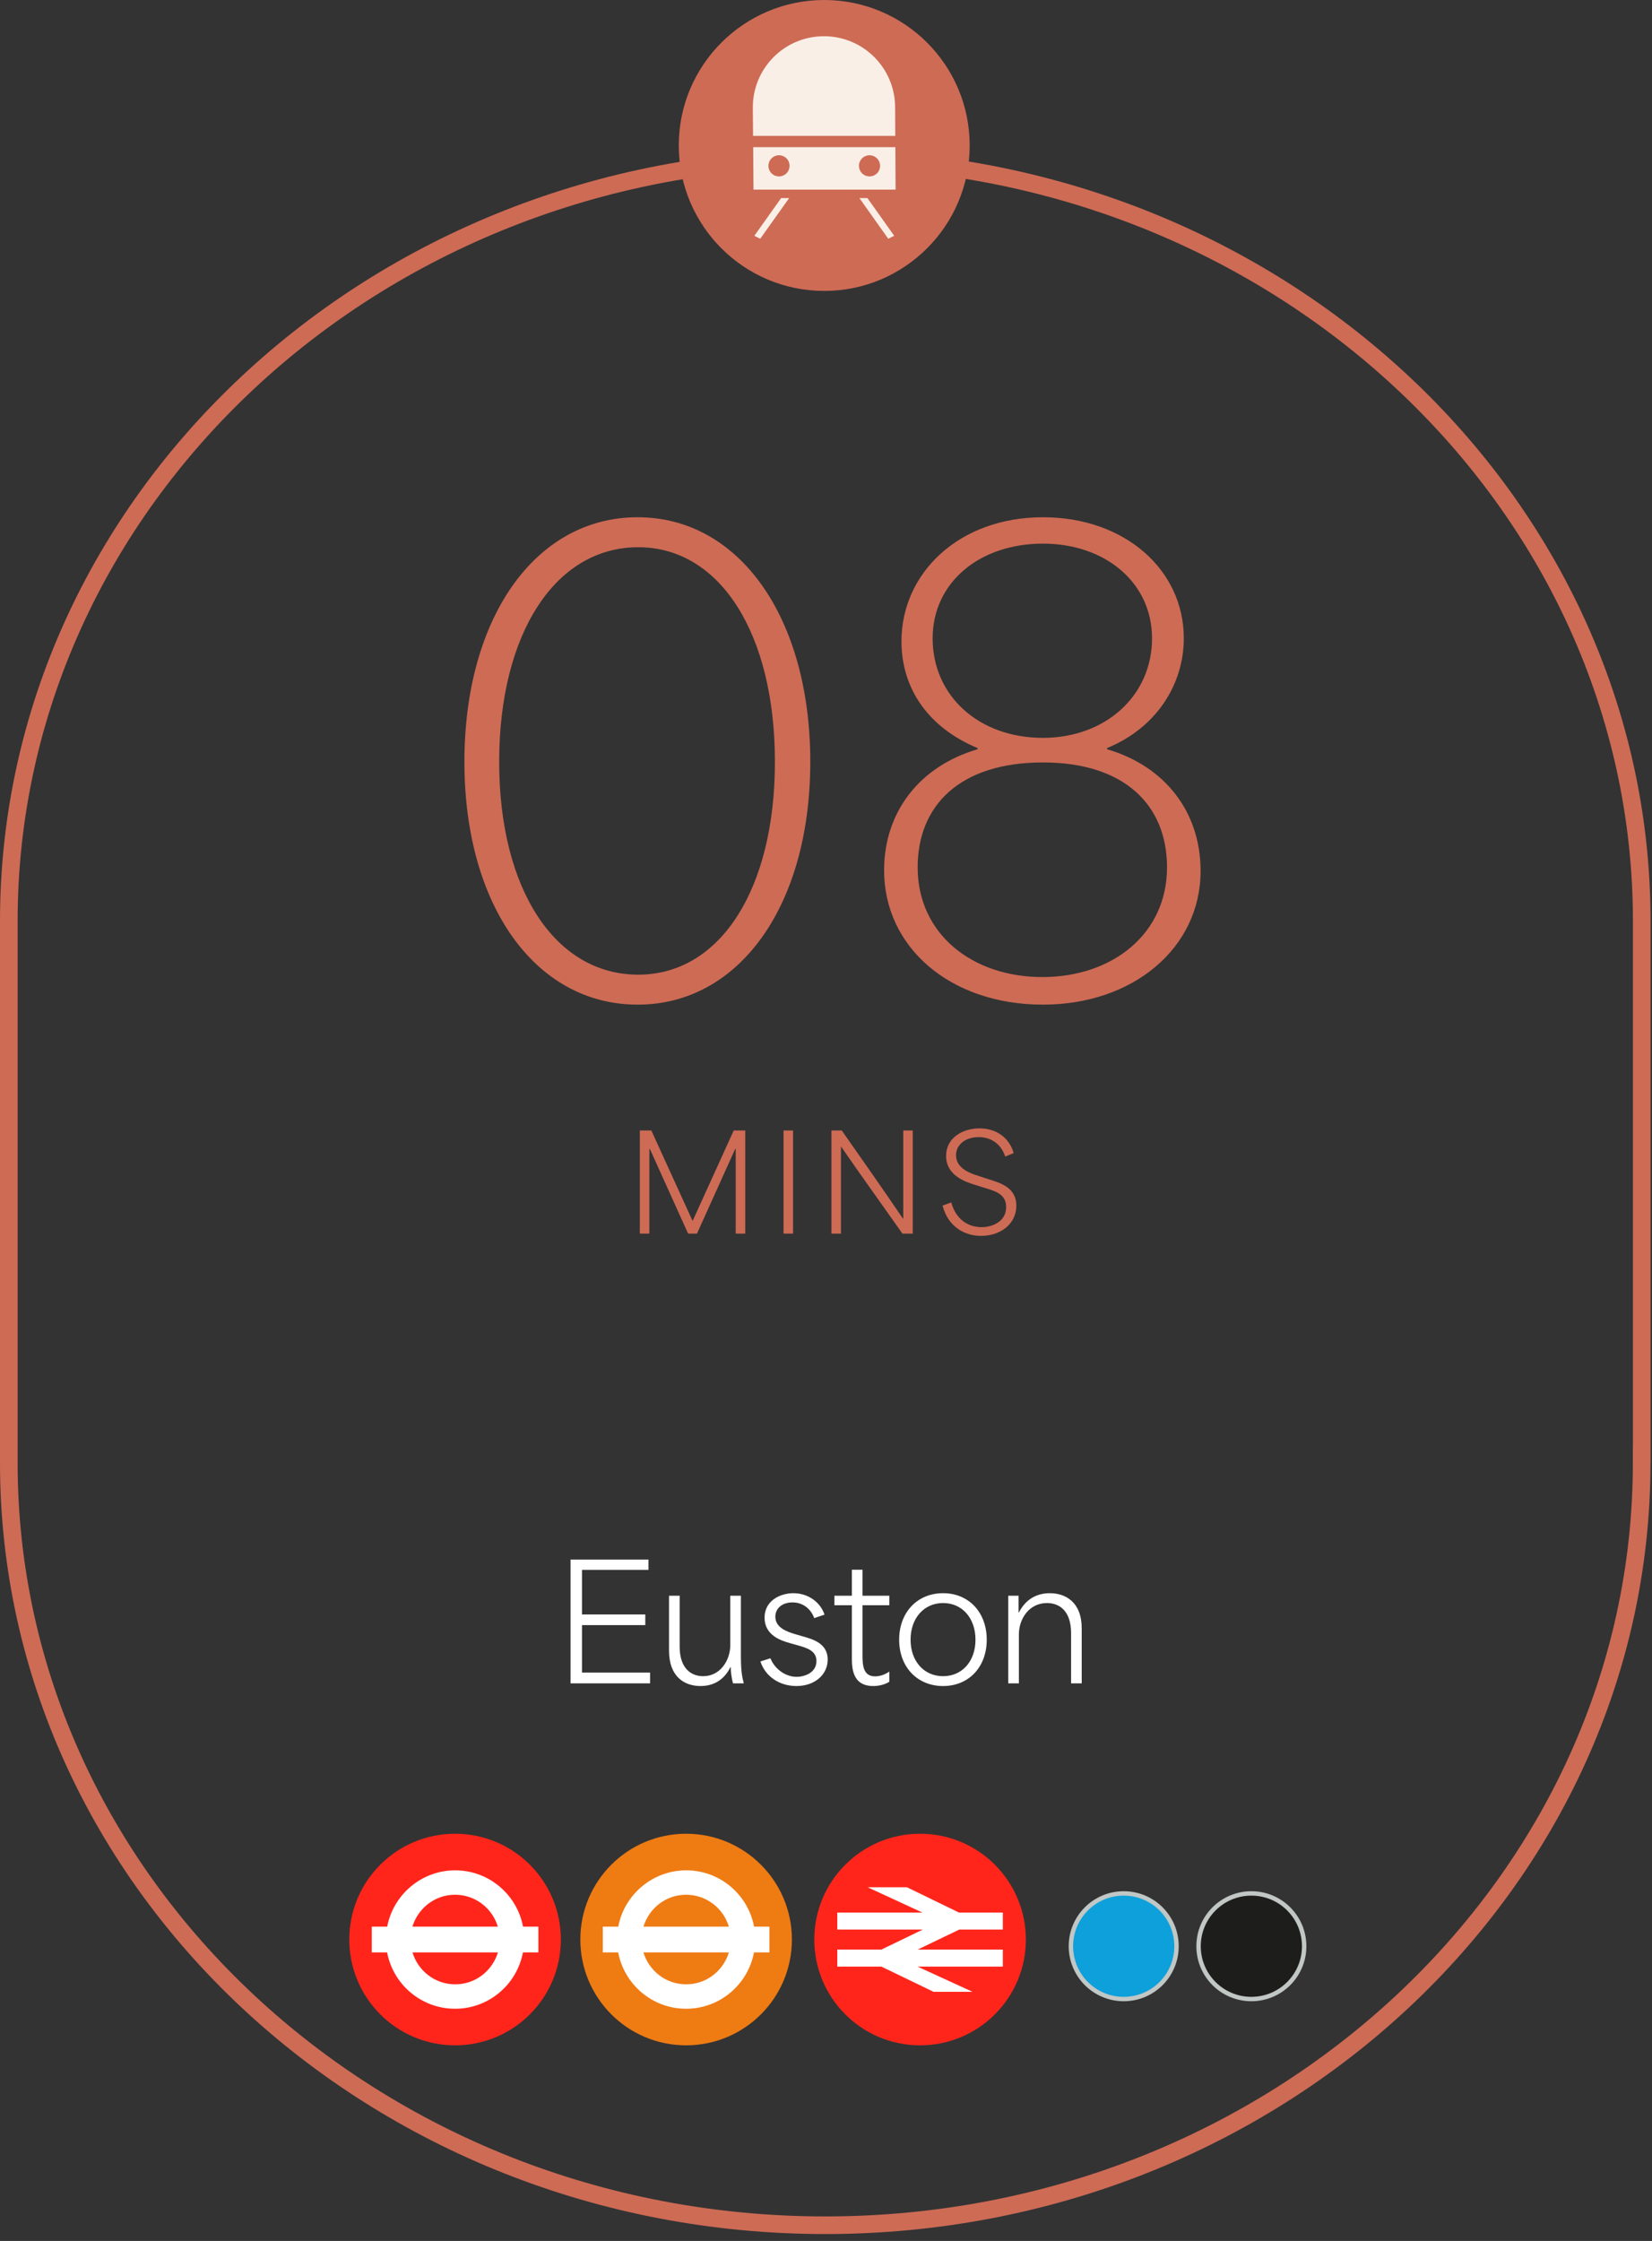 <svg viewBox="0 0 188 255" fill="none" xmlns="http://www.w3.org/2000/svg">
<rect x="0" y="0" width="188" height="255" fill="#333333" stroke="none"/>
<path d="M64.931 191.547V177.462H73.797V178.636C71.413 178.636 69.048 178.636 66.231 178.636C66.231 180.333 66.231 182.013 66.231 183.71C68.903 183.71 71.161 183.71 73.436 183.71V184.92C71.179 184.92 68.94 184.92 66.231 184.92C66.231 186.726 66.231 188.513 66.231 190.319C69.192 190.319 71.576 190.319 73.978 190.319V191.547H64.931ZM79.711 191.854C77.942 191.854 76.136 190.843 76.136 187.827V181.579H77.346V187.358C77.346 189.904 78.7 190.734 80.018 190.734C82.023 190.734 83.106 188.856 83.106 187.213V181.579H84.316V188.423C84.316 190.102 84.442 190.77 84.641 191.547H83.413C83.233 190.825 83.16 190.211 83.16 189.705H83.124C82.384 191.204 81.156 191.854 79.711 191.854ZM90.636 191.854C88.668 191.854 87.079 190.734 86.537 189.055L87.675 188.694C88.181 189.958 89.427 190.807 90.654 190.807C91.485 190.807 92.912 190.391 92.912 189.001C92.912 187.863 91.864 187.52 90.817 187.231L89.86 186.96C88.903 186.689 87.007 186.094 87.007 184.071C87.007 182.175 88.74 181.29 90.293 181.29C92.009 181.29 93.381 182.356 93.832 183.728L92.659 184.125C92.334 183.204 91.485 182.338 90.185 182.338C89.065 182.338 88.235 182.97 88.235 183.963C88.235 185.227 89.571 185.678 90.546 185.967L91.485 186.238C92.55 186.545 94.194 187.033 94.194 188.838C94.194 190.536 92.749 191.854 90.636 191.854ZM99.382 191.854C96.944 191.854 96.944 189.705 96.944 188.549C96.944 186.599 96.944 184.631 96.944 182.663C96.276 182.663 95.626 182.663 94.958 182.663V181.579C95.626 181.579 96.276 181.579 96.944 181.579C96.944 180.604 96.944 179.593 96.944 178.618H98.154C98.154 179.593 98.154 180.604 98.154 181.579C99.183 181.579 100.194 181.579 101.205 181.579V182.663C100.194 182.663 99.183 182.663 98.154 182.663C98.154 184.523 98.154 186.364 98.154 188.206C98.154 189.326 98.154 190.752 99.58 190.752C100.032 190.752 100.591 190.626 101.205 190.211V191.366C100.7 191.691 100.014 191.854 99.382 191.854ZM107.327 191.854C104.384 191.854 102.325 189.687 102.325 186.581C102.325 183.475 104.384 181.29 107.327 181.29C110.252 181.29 112.293 183.475 112.293 186.581C112.293 189.687 110.252 191.854 107.327 191.854ZM107.327 190.734C109.512 190.734 111.011 189.019 111.011 186.581C111.011 184.143 109.512 182.41 107.327 182.41C105.142 182.41 103.625 184.143 103.625 186.581C103.625 189.019 105.142 190.734 107.327 190.734ZM114.74 191.547V181.579H115.914C115.914 182.229 115.914 182.861 115.914 183.493H115.95C116.745 181.922 118.045 181.29 119.471 181.29C121.241 181.29 123.101 182.283 123.101 185.299V191.547H121.891V185.841C121.891 183.349 120.609 182.41 119.146 182.41C117.106 182.41 115.95 184.216 115.95 185.985V191.547H114.74Z" fill="white"/>
<path d="M72.565 114.318C60.9 114.318 52.851 102.994 52.851 86.691C52.851 70.319 60.9 58.858 72.565 58.858C84.162 58.858 92.212 70.319 92.212 86.691C92.212 102.994 84.162 114.318 72.565 114.318ZM72.633 110.908C81.979 110.908 88.187 101.153 88.187 86.691C88.187 72.161 81.979 62.269 72.633 62.269C63.151 62.269 56.807 72.161 56.807 86.691C56.807 101.153 63.151 110.908 72.633 110.908ZM118.688 114.318C108.114 114.318 100.611 107.77 100.611 99.038C100.611 92.353 104.704 87.168 111.252 85.258V85.122C105.659 82.802 102.589 78.368 102.589 72.979C102.589 65.203 109.138 58.858 118.688 58.858C128.034 58.858 134.719 64.862 134.719 72.638C134.719 77.823 131.649 82.802 125.987 85.122V85.258C132.536 87.168 136.629 92.353 136.629 99.106C136.629 107.838 128.989 114.318 118.688 114.318ZM118.62 111.18C126.601 111.18 132.809 106.269 132.809 98.697C132.809 91.671 128.034 86.759 118.688 86.759C109.206 86.759 104.431 91.671 104.431 98.697C104.431 106.269 110.638 111.18 118.62 111.18ZM118.688 83.962C125.782 83.962 131.103 79.187 131.103 72.638C131.103 66.294 125.782 61.86 118.688 61.86C111.457 61.86 106.136 66.294 106.136 72.638C106.136 79.187 111.389 83.962 118.688 83.962Z" fill="#CE6B55"/>
<path d="M93.914 18.057C145.217 18.057 186.833 57.036 186.833 104.8V165.464H186.825V166.467C186.825 214.231 145.209 253.21 93.914 253.21C42.619 253.21 1.003 214.231 1.003 166.467V104.8C1.003 57.036 42.611 18.057 93.914 18.057Z" stroke="#CE6B55" stroke-width="2.006"/>
<path d="M72.815 140.375V128.638H74.124C75.674 132.039 77.239 135.469 78.804 138.9H78.834C80.384 135.484 81.949 132.039 83.499 128.638H84.808V140.375H83.725C83.725 137.17 83.725 133.95 83.725 130.744H83.664C82.22 133.95 80.76 137.17 79.316 140.375H78.307C76.863 137.17 75.403 133.95 73.959 130.744H73.898C73.898 133.95 73.898 137.17 73.898 140.375H72.815ZM89.169 140.375V128.638H90.253V140.375H89.169ZM94.62 140.375V128.638H95.794C98.111 131.948 100.429 135.229 102.761 138.675H102.791C102.791 135.319 102.791 131.993 102.791 128.638H103.874V140.375H102.701C100.413 137.125 98.066 133.874 95.719 130.474H95.704C95.704 133.769 95.704 137.08 95.704 140.375H94.62ZM111.657 140.631C109.927 140.631 107.94 139.743 107.263 137.185L108.256 136.824C108.753 138.69 110.122 139.638 111.687 139.638C112.996 139.638 114.501 138.976 114.501 137.35C114.501 135.816 113.162 135.515 112.003 135.153L110.905 134.807C109.746 134.446 107.669 133.709 107.669 131.527C107.669 129.435 109.595 128.397 111.476 128.397C113.312 128.397 114.847 129.405 115.359 131.211L114.396 131.602C113.959 130.263 112.876 129.39 111.371 129.39C109.957 129.39 108.798 130.188 108.798 131.452C108.798 133.002 110.528 133.543 111.281 133.784L112.424 134.16C113.734 134.582 115.66 135.063 115.66 137.2C115.66 139.307 113.809 140.631 111.657 140.631Z" fill="#CE6B55"/>
<path d="M93.799 33.105C102.938 33.105 110.351 25.692 110.351 16.552C110.351 7.414 102.938 0 93.799 0C84.66 0 77.246 7.414 77.246 16.552C77.246 25.692 84.66 33.105 93.799 33.105Z" fill="#CE6B55"/>
<path d="M102.115 12.219C102.115 7.614 98.383 3.872 93.768 3.872C89.154 3.872 85.422 7.604 85.422 12.219L85.452 15.71H102.135L102.115 12.219Z" fill="#FAEFE6"/>
<path d="M102.115 12.219C102.115 7.614 98.383 3.872 93.768 3.872C89.154 3.872 85.422 7.604 85.422 12.219L85.452 15.71H102.135L102.115 12.219Z" stroke="#CE6B55" stroke-width="0.502" stroke-miterlimit="10"/>
<path d="M87.698 18.87C87.698 18.348 88.119 17.917 88.651 17.917C89.183 17.917 89.604 18.338 89.604 18.87C89.604 19.401 89.183 19.823 88.651 19.823C88.119 19.823 87.698 19.401 87.698 18.87ZM98.954 17.917C99.475 17.917 99.907 18.338 99.907 18.87C99.907 19.401 99.485 19.823 98.954 19.823C98.422 19.823 98.001 19.401 98.001 18.87C98.001 18.338 98.422 17.917 98.954 17.917ZM102.174 21.829L102.144 16.492H85.461L85.501 21.829H102.174Z" fill="#FAEFE6"/>
<path d="M87.698 18.87C87.698 18.348 88.119 17.917 88.651 17.917C89.183 17.917 89.604 18.338 89.604 18.87C89.604 19.401 89.183 19.823 88.651 19.823C88.119 19.823 87.698 19.401 87.698 18.87ZM98.954 17.917C99.475 17.917 99.907 18.338 99.907 18.87C99.907 19.401 99.485 19.823 98.954 19.823C98.422 19.823 98.001 19.401 98.001 18.87C98.001 18.338 98.422 17.917 98.954 17.917ZM102.174 21.829L102.144 16.492H85.461L85.501 21.829H102.174Z" stroke="#CE6B55" stroke-width="0.502" stroke-miterlimit="10"/>
<path d="M88.893 22.541L85.844 26.835L86.516 27.166L89.806 22.541H97.802L101.082 27.166L101.764 26.835L98.715 22.541H88.893Z" fill="#FAEFE6"/>
<path d="M63.826 220.7C63.826 227.351 58.439 232.738 51.788 232.738C45.137 232.738 39.75 227.351 39.75 220.7C39.75 214.049 45.137 208.662 51.788 208.662C58.439 208.662 63.826 214.049 63.826 220.7Z" fill="#FF251B"/>
<path d="M51.758 225.796C49.471 225.776 47.565 224.241 46.943 222.165H56.664C56.022 224.281 54.076 225.816 51.758 225.796ZM51.829 215.604C54.126 215.624 56.032 217.159 56.654 219.235H46.933C47.575 217.119 49.521 215.584 51.819 215.604M61.269 219.235H59.523C58.841 215.614 55.681 212.855 51.859 212.825C48.007 212.795 44.756 215.574 44.064 219.235H42.309V222.165H44.054C44.736 225.786 47.906 228.545 51.718 228.575C55.581 228.615 58.821 225.836 59.513 222.165H61.269V219.235Z" fill="white"/>
<path d="M90.119 220.7C90.119 227.351 84.732 232.738 78.081 232.738C71.43 232.738 66.043 227.351 66.043 220.7C66.043 214.049 71.43 208.662 78.081 208.662C84.732 208.662 90.119 214.049 90.119 220.7Z" fill="#EF7B13"/>
<path d="M78.041 225.796C75.754 225.776 73.848 224.241 73.226 222.165H82.947C82.305 224.281 80.359 225.816 78.041 225.796ZM78.122 215.604C80.419 215.624 82.325 217.159 82.947 219.235H73.226C73.868 217.119 75.814 215.584 78.112 215.604M87.562 219.235H85.816C85.134 215.614 81.974 212.855 78.152 212.825C74.3 212.795 71.049 215.574 70.357 219.235H68.602V222.165H70.347C71.039 225.786 74.199 228.545 78.011 228.575C81.874 228.615 85.114 225.836 85.806 222.165H87.562V219.235Z" fill="white"/>
<path d="M104.706 208.662C98.055 208.662 92.668 214.049 92.668 220.7C92.668 227.351 98.055 232.738 104.706 232.738C111.357 232.738 116.744 227.351 116.744 220.7C116.744 214.049 111.357 208.662 104.706 208.662Z" fill="#FF251B"/>
<path d="M103.21 214.75L109.129 217.629H114.125V219.565H109.169L104.434 221.842H114.125V223.779H104.414L110.674 226.648H106.24L100.301 223.779H95.285V221.842H100.301L105.016 219.565H95.285V217.629H104.966L98.736 214.75H103.21Z" fill="white"/>
<path d="M127.88 227.471C131.201 227.471 133.889 224.782 133.889 221.462C133.889 218.141 131.201 215.453 127.88 215.453C124.56 215.453 121.871 218.141 121.871 221.462C121.871 224.782 124.56 227.471 127.88 227.471Z" fill="#0DA0DB"/>
<path d="M127.88 227.471C131.201 227.471 133.889 224.782 133.889 221.462C133.889 218.141 131.201 215.453 127.88 215.453C124.56 215.453 121.871 218.141 121.871 221.462C121.871 224.782 124.56 227.471 127.88 227.471Z" stroke="#C1C7C5" stroke-width="0.502"/>
<path d="M142.408 227.471C145.728 227.471 148.417 224.782 148.417 221.462C148.417 218.141 145.728 215.453 142.408 215.453C139.087 215.453 136.398 218.141 136.398 221.462C136.398 224.782 139.087 227.471 142.408 227.471Z" fill="#1D1D1B"/>
<path d="M142.408 227.471C145.728 227.471 148.417 224.782 148.417 221.462C148.417 218.141 145.728 215.453 142.408 215.453C139.087 215.453 136.398 218.141 136.398 221.462C136.398 224.782 139.087 227.471 142.408 227.471Z" stroke="#C1C7C5" stroke-width="0.502"/>
</svg>
